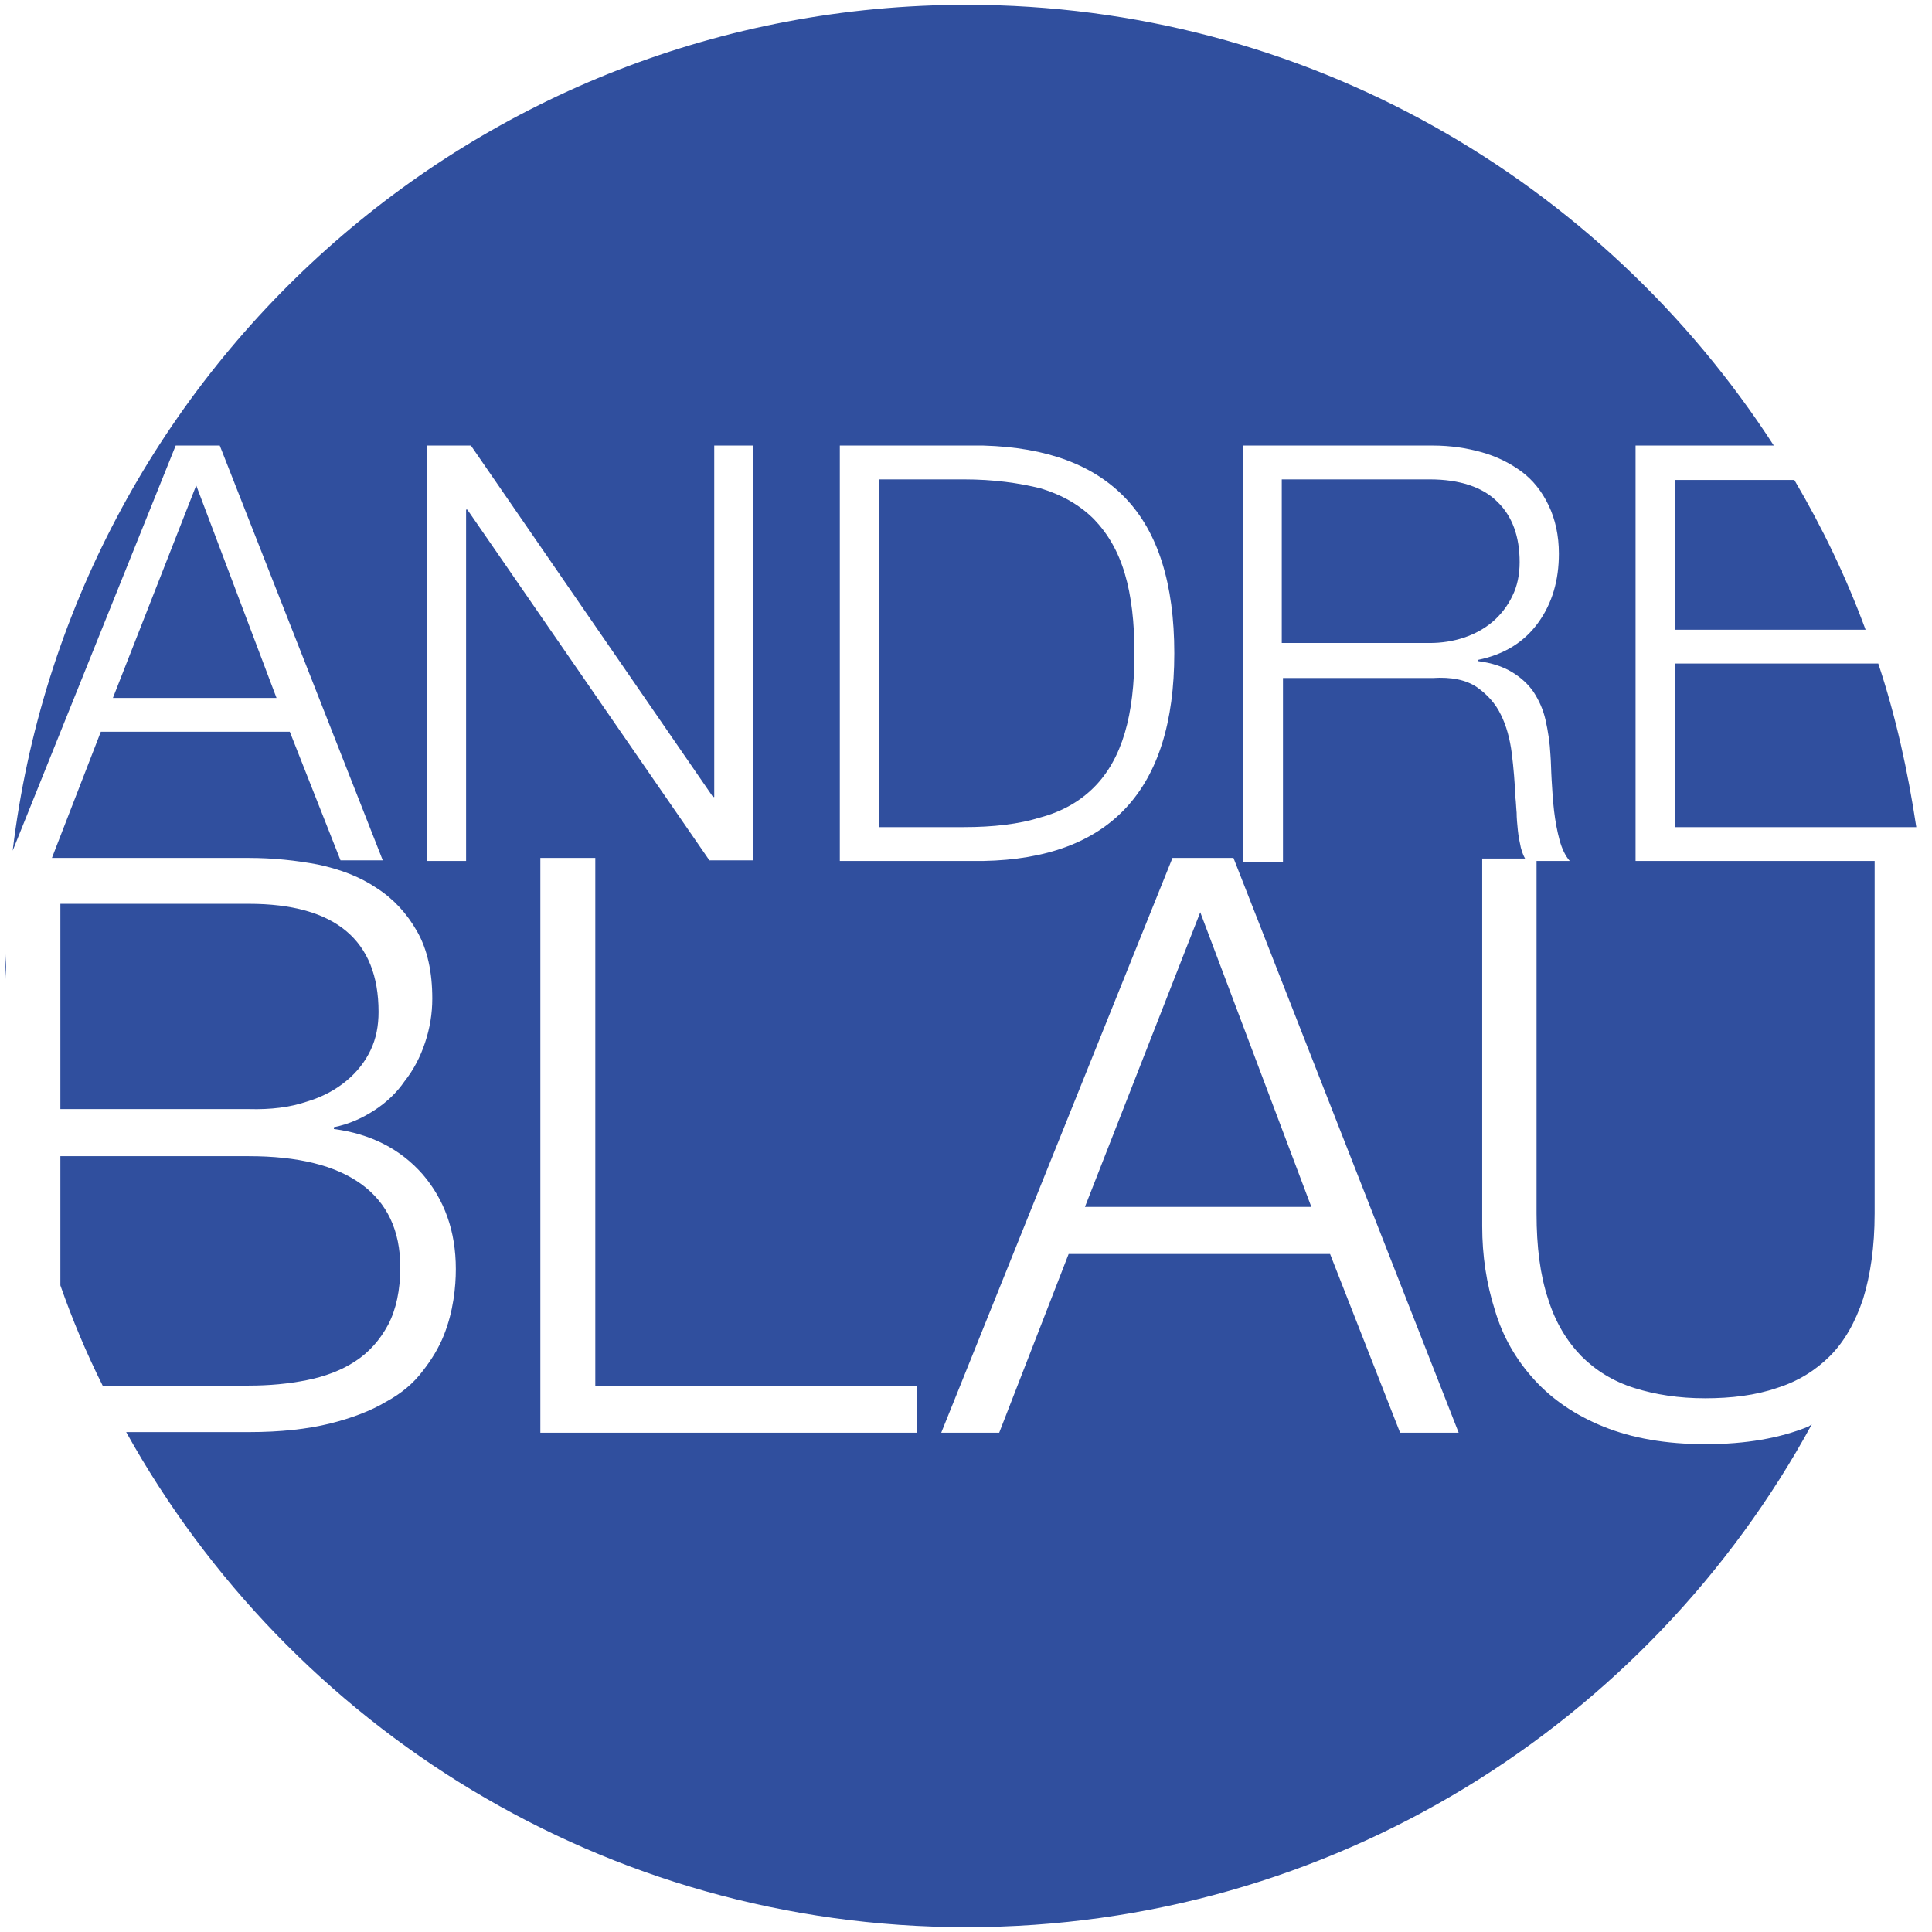 <?xml version="1.0" encoding="utf-8"?>
<!-- Generator: Adobe Illustrator 24.2.3, SVG Export Plug-In . SVG Version: 6.00 Build 0)  -->
<svg version="1.1" id="Ebene_1" xmlns="http://www.w3.org/2000/svg" xmlns:xlink="http://www.w3.org/1999/xlink" x="0px" y="0px"
	 viewBox="0 0 32 32" style="enable-background:new 0 0 32 32;" xml:space="preserve">
<style type="text/css">
	.st0{fill:#304F9E;}
</style>
<g>
	<path class="st0" d="M0.1,15.8c0,0.07-0.01,0.14-0.01,0.21s0.01,0.14,0.01,0.21V15.8z"/>
	<path class="st0" d="M5.07,18.25c0.27-0.08,0.49-0.2,0.67-0.35c0.18-0.15,0.31-0.32,0.4-0.51c0.09-0.19,0.13-0.4,0.13-0.63
		c0-1.19-0.72-1.79-2.15-1.79H1v3.4h3.12C4.49,18.38,4.8,18.34,5.07,18.25z"/>
	<path class="st0" d="M18.12,13.04c0.23-0.23,0.4-0.53,0.51-0.9c0.11-0.37,0.16-0.81,0.16-1.32s-0.05-0.95-0.16-1.32
		c-0.11-0.37-0.28-0.66-0.51-0.9c-0.23-0.23-0.52-0.4-0.88-0.51C16.88,8,16.46,7.94,15.96,7.94h-1.4v5.76h1.4
		c0.49,0,0.92-0.05,1.27-0.16C17.6,13.44,17.89,13.27,18.12,13.04z"/>
	<path class="st0" d="M27.74,10.43h3.16c-0.32-0.87-0.72-1.7-1.18-2.48h-1.98V10.43z"/>
	<path class="st0" d="M27.74,13.7h4c-0.14-0.93-0.34-1.84-0.63-2.71h-3.37V13.7z"/>
	<path class="st0" d="M1,21.29c0.2,0.57,0.43,1.12,0.7,1.66h2.42c0.34,0,0.66-0.03,0.96-0.09c0.3-0.06,0.57-0.16,0.8-0.31
		c0.23-0.15,0.41-0.35,0.55-0.61c0.13-0.25,0.2-0.57,0.2-0.95c0-0.61-0.22-1.07-0.65-1.38c-0.43-0.31-1.05-0.46-1.86-0.46H1V21.29z"
		/>
	<polygon class="st0" points="1.87,11.56 4.58,11.56 3.25,8.04 	"/>
	<polygon class="st0" points="17.97,19.99 21.72,19.99 19.88,15.11 	"/>
	<path class="st0" d="M25.05,9.87c0.08-0.16,0.12-0.35,0.12-0.56c0-0.42-0.12-0.76-0.37-1c-0.24-0.24-0.62-0.37-1.12-0.37h-2.45
		v2.71h2.45c0.2,0,0.39-0.03,0.57-0.09c0.18-0.06,0.34-0.15,0.47-0.26S24.97,10.04,25.05,9.87z"/>
	<path class="st0" d="M29.95,23.63c-0.47,0.19-1.03,0.29-1.7,0.29c-0.66,0-1.22-0.1-1.69-0.29c-0.47-0.19-0.85-0.45-1.15-0.78
		c-0.3-0.33-0.52-0.71-0.65-1.15c-0.14-0.44-0.21-0.9-0.21-1.39v-6.09h0.71c-0.03-0.05-0.05-0.11-0.07-0.18
		c-0.02-0.09-0.04-0.19-0.05-0.29c-0.01-0.1-0.02-0.2-0.02-0.29c-0.01-0.1-0.01-0.18-0.02-0.25c-0.01-0.24-0.03-0.49-0.06-0.73
		c-0.03-0.24-0.09-0.46-0.18-0.64c-0.09-0.19-0.23-0.34-0.4-0.46c-0.18-0.12-0.42-0.17-0.73-0.15h-2.48v3.05h-0.66V7.38h3.15
		c0.28,0,0.55,0.04,0.8,0.11c0.25,0.07,0.47,0.18,0.66,0.32c0.19,0.14,0.34,0.33,0.45,0.56c0.11,0.23,0.17,0.5,0.17,0.8
		c0,0.44-0.11,0.82-0.34,1.14c-0.23,0.32-0.56,0.53-1,0.62v0.02c0.23,0.03,0.41,0.09,0.56,0.18c0.15,0.09,0.27,0.2,0.36,0.33
		c0.09,0.14,0.16,0.29,0.2,0.47c0.04,0.18,0.07,0.37,0.08,0.57c0.01,0.12,0.01,0.26,0.02,0.42c0.01,0.17,0.02,0.34,0.04,0.51
		c0.02,0.17,0.05,0.33,0.09,0.48c0.04,0.15,0.1,0.27,0.17,0.35h-0.55v5.84c0,0.55,0.06,1.02,0.19,1.41c0.12,0.39,0.31,0.7,0.55,0.95
		c0.24,0.24,0.53,0.42,0.88,0.53c0.35,0.11,0.74,0.17,1.17,0.17c0.44,0,0.84-0.05,1.19-0.17c0.35-0.11,0.64-0.29,0.88-0.53
		c0.24-0.24,0.42-0.56,0.55-0.95c0.12-0.39,0.19-0.86,0.19-1.41v-5.84h-3.96V7.38h2.29c-2.84-4.39-7.76-7.3-13.37-7.3
		c-8.15,0-14.85,6.12-15.8,14.01l2.7-6.71h0.73l2.7,6.87h-0.7L4.8,12.12H1.67l-0.81,2.09h3.26c0.4,0,0.78,0.04,1.15,0.11
		c0.37,0.08,0.69,0.2,0.97,0.39c0.28,0.18,0.5,0.42,0.67,0.72c0.17,0.3,0.25,0.67,0.25,1.11c0,0.25-0.04,0.49-0.12,0.73
		c-0.08,0.24-0.19,0.45-0.34,0.64C6.57,18.1,6.4,18.26,6.2,18.39c-0.2,0.13-0.42,0.23-0.67,0.28v0.03c0.61,0.08,1.1,0.33,1.47,0.75
		c0.36,0.42,0.55,0.94,0.55,1.57c0,0.15-0.01,0.32-0.04,0.51c-0.03,0.19-0.08,0.39-0.16,0.59c-0.08,0.2-0.2,0.4-0.35,0.59
		c-0.15,0.2-0.35,0.37-0.61,0.51c-0.25,0.15-0.57,0.27-0.93,0.36c-0.37,0.09-0.81,0.14-1.33,0.14H2.09c2.72,4.89,7.93,8.2,13.92,8.2
		c6.04,0,11.3-3.37,14-8.33C29.98,23.61,29.97,23.62,29.95,23.63z M13.91,7.38h2.38c1.05,0.03,1.83,0.32,2.36,0.88
		c0.53,0.56,0.8,1.41,0.8,2.56c0,1.14-0.27,1.99-0.8,2.56s-1.32,0.86-2.36,0.88h-2.38V7.38z M7.72,8.44v5.82H7.07V7.38H7.8
		l4.01,5.82h0.02V7.38h0.65v6.87h-0.73L7.74,8.44H7.72z M15.19,23.73H8.95v-9.52h0.91v8.75h5.33V23.73z M23.19,23.73l-1.16-2.96
		h-4.33l-1.15,2.96h-0.96l3.83-9.52h1.01l3.73,9.52H23.19z"/>
</g>
</svg>
